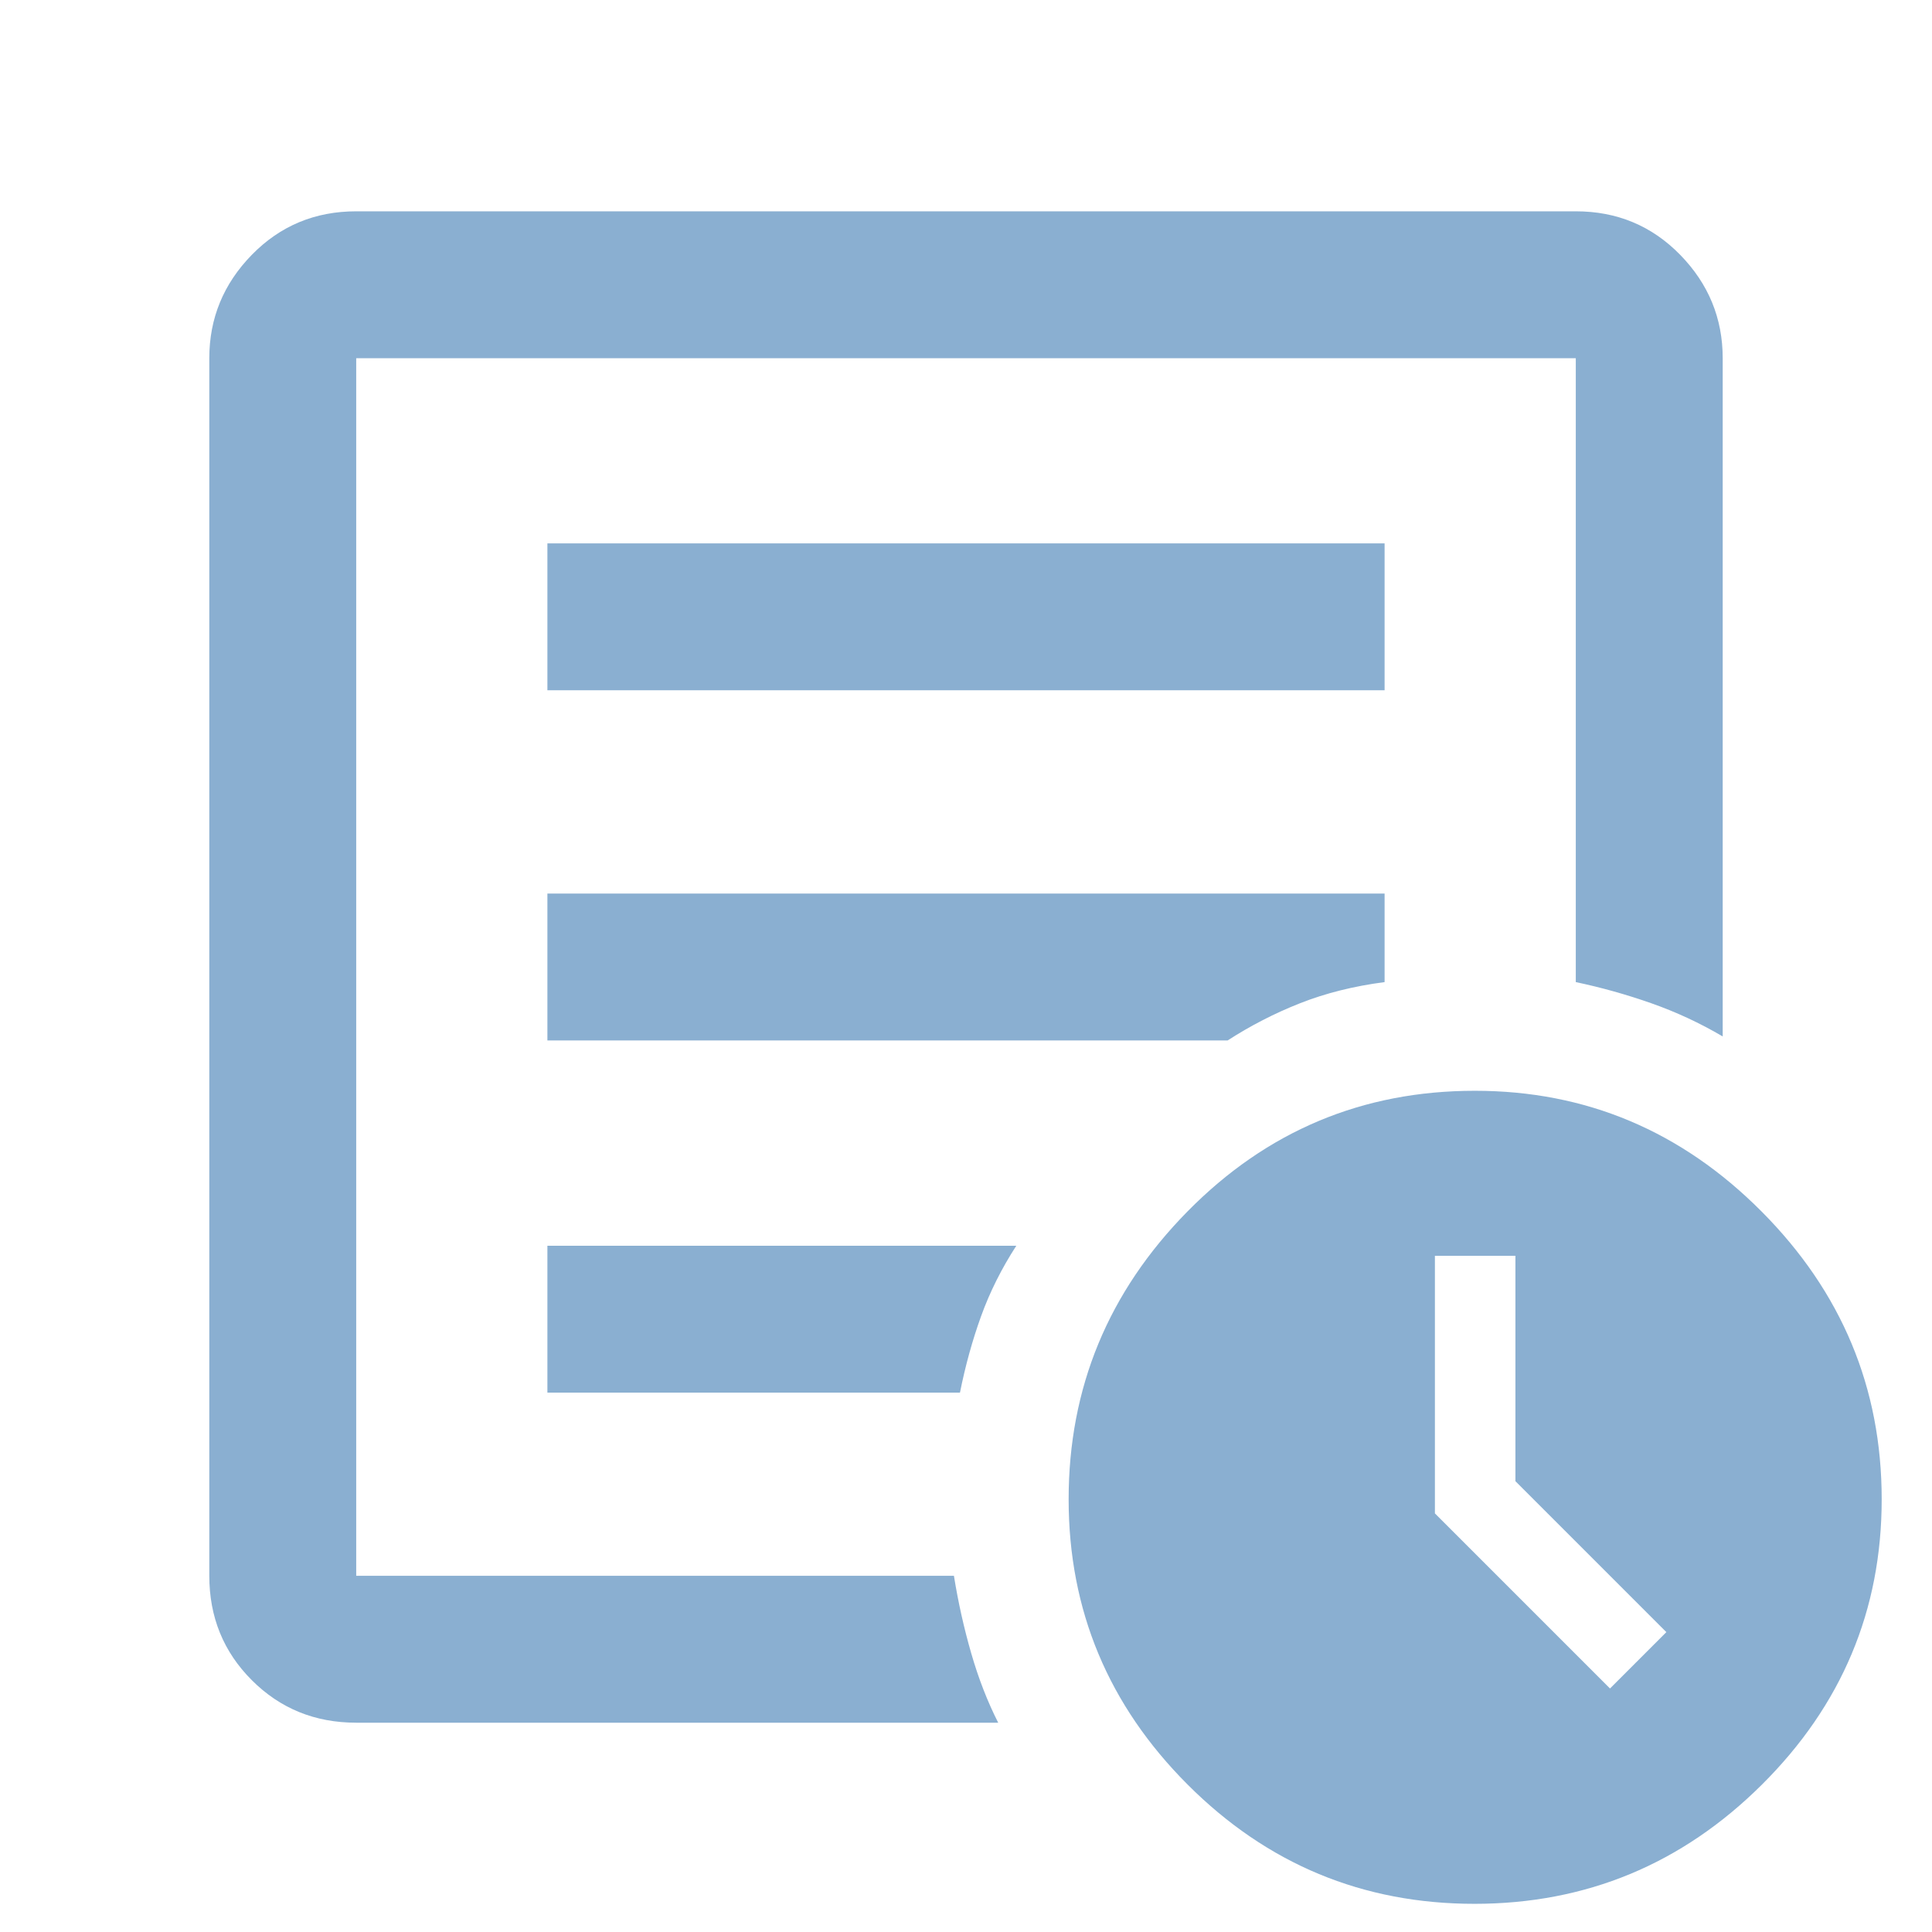 <svg xmlns="http://www.w3.org/2000/svg" height="48" viewBox="0 96 960 960" width="48"><path style="fill: #8aafd1;" d="m800 935 28-28-75-75V720h-40v128l87 87Zm-623 17q-30.75 0-51.875-21.125T104 879V274q0-29.75 21.125-51.375T177 201h606q30.75 0 51.875 21.625T856 274v337q-17-10-35.5-16.5T783 584V274H177v605h297q3.188 19.806 8.616 38.576Q488.045 936.345 496 952H177Zm0-110v37-605 310-5 263Zm95-54h205q4-20 10.5-38t17.5-35H272v73Zm0-175h338q17-11 36-18.5t42-10.5v-44H272v73Zm0-174h416v-73H272v73Zm460.634 603q-83.254 0-142.444-59.19Q531 923.62 531 841q0-83.055 59.046-143.027Q649.091 638 732.866 638q82.754 0 142.444 59.973Q935 757.945 935 841q0 82.62-59.556 141.81-59.555 59.19-142.81 59.19Z"/></svg>